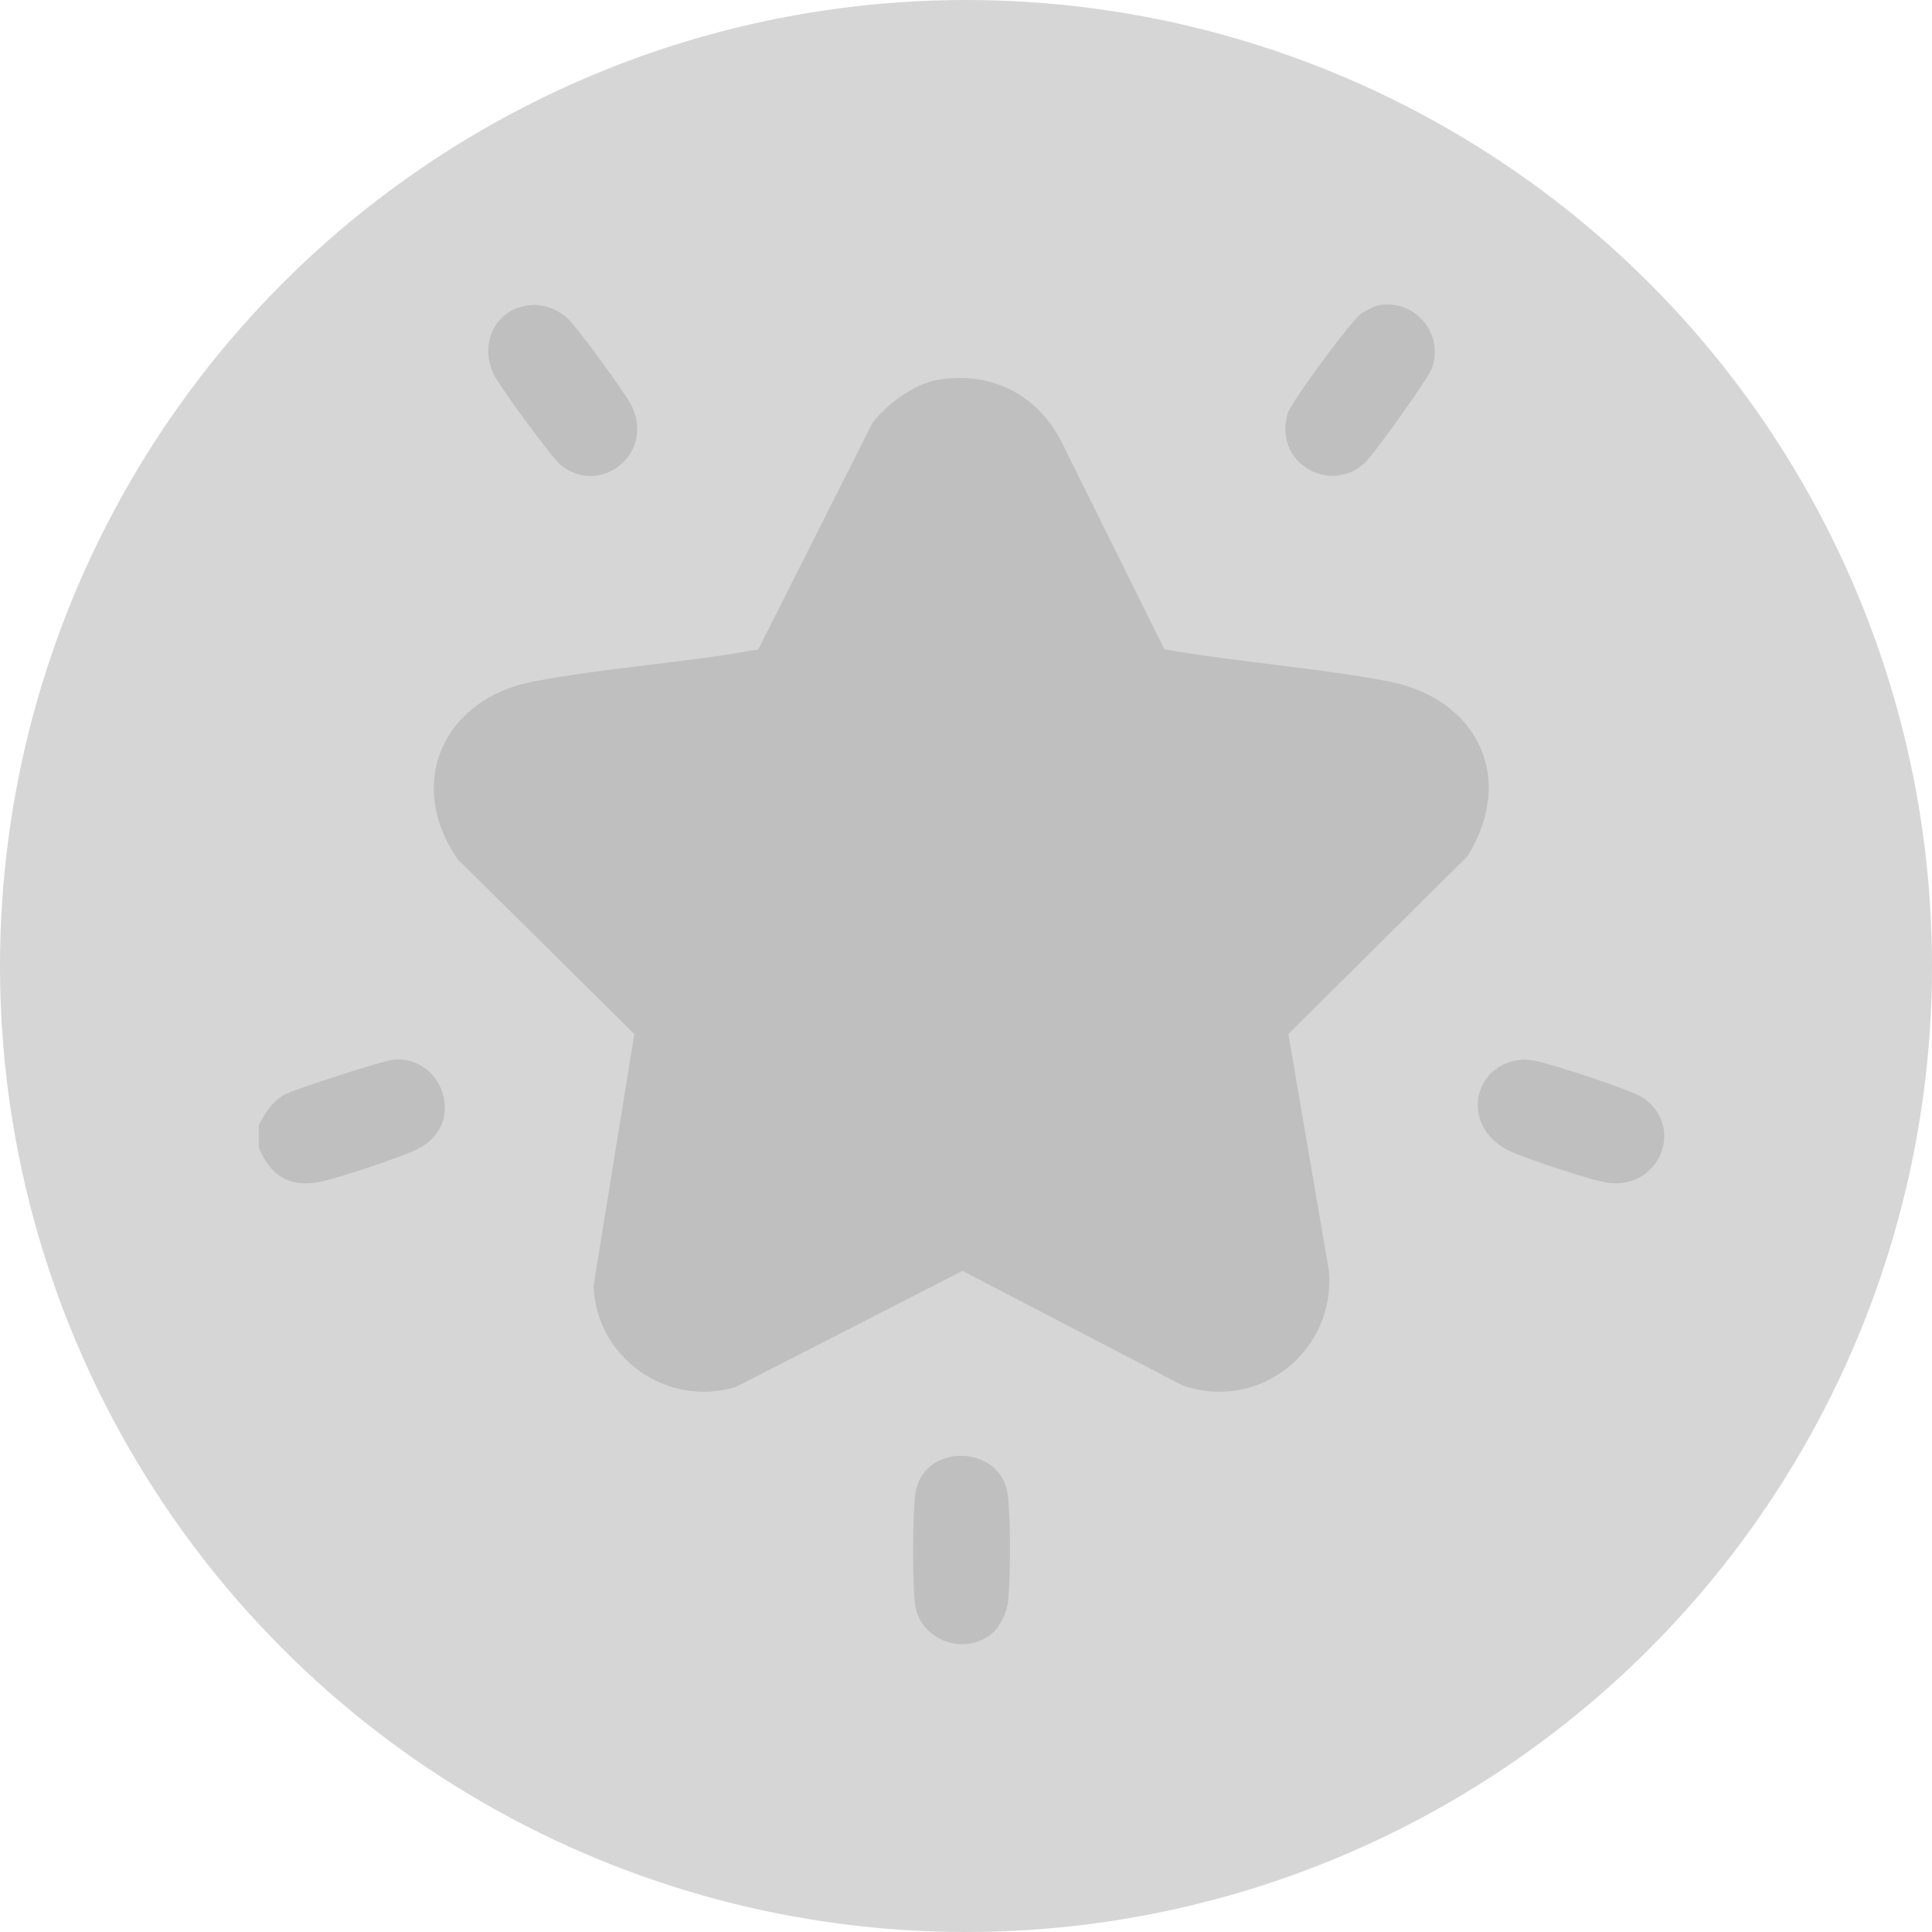 <svg width="72" height="72" viewBox="0 0 72 72" fill="none" xmlns="http://www.w3.org/2000/svg">
<circle cx="36" cy="36" r="36" fill="#D6D6D6"></circle>
<path d="M9.645 42.76V41.942C9.853 41.51 10.156 41.034 10.596 40.797C10.979 40.589 14.336 39.504 14.711 39.483C16.501 39.382 17.367 41.828 15.647 42.778C15.088 43.087 12.452 43.964 11.821 44.065C10.712 44.243 10.051 43.754 9.646 42.76H9.645Z" fill="#BFBFBF"></path>
<path d="M34.983 14.147C36.971 13.837 38.661 14.711 39.562 16.472L43.394 24.198C46.131 24.676 48.992 24.875 51.715 25.388C55.038 26.015 56.517 28.966 54.689 31.909L48.014 38.535L49.519 47.325C49.808 50.314 46.957 52.62 44.083 51.636L35.869 47.362L27.421 51.689C24.847 52.467 22.225 50.603 22.118 47.93L23.64 38.536L17.058 32.023C15.091 29.19 16.531 26.046 19.851 25.404C22.586 24.874 25.508 24.71 28.26 24.2L32.51 15.767C33.04 15.061 34.095 14.286 34.983 14.148V14.147Z" fill="#BFBFBF"></path>
<path d="M56.565 39.511C56.823 39.47 56.96 39.487 57.209 39.533C57.813 39.646 60.809 40.616 61.245 40.918C62.793 41.993 61.859 44.329 59.923 44.08C59.328 44.003 56.977 43.204 56.359 42.94C54.458 42.126 54.778 39.795 56.563 39.51L56.565 39.511Z" fill="#BFBFBF"></path>
<path d="M51.346 11.385C52.703 11.109 53.82 12.398 53.368 13.714C53.238 14.092 51.196 16.943 50.867 17.246C49.537 18.476 47.426 17.206 47.993 15.396C48.127 14.971 50.359 11.938 50.727 11.686C50.853 11.6 51.208 11.413 51.346 11.385Z" fill="#BFBFBF"></path>
<path d="M19.64 11.384C20.18 11.299 20.753 11.499 21.154 11.867C21.514 12.198 23.313 14.663 23.534 15.113C24.42 16.917 22.36 18.511 20.902 17.336C20.568 17.068 18.575 14.342 18.383 13.923C17.887 12.832 18.407 11.582 19.64 11.384Z" fill="#BFBFBF"></path>
<path d="M37.02 60.828C36.038 61.736 34.34 61.178 34.114 59.868C33.998 59.193 33.997 56.192 34.135 55.54C34.508 53.766 37.246 53.86 37.542 55.621C37.674 56.407 37.656 58.861 37.566 59.689C37.526 60.066 37.295 60.574 37.019 60.829L37.02 60.828Z" fill="#BFBFBF"></path>
</svg>
